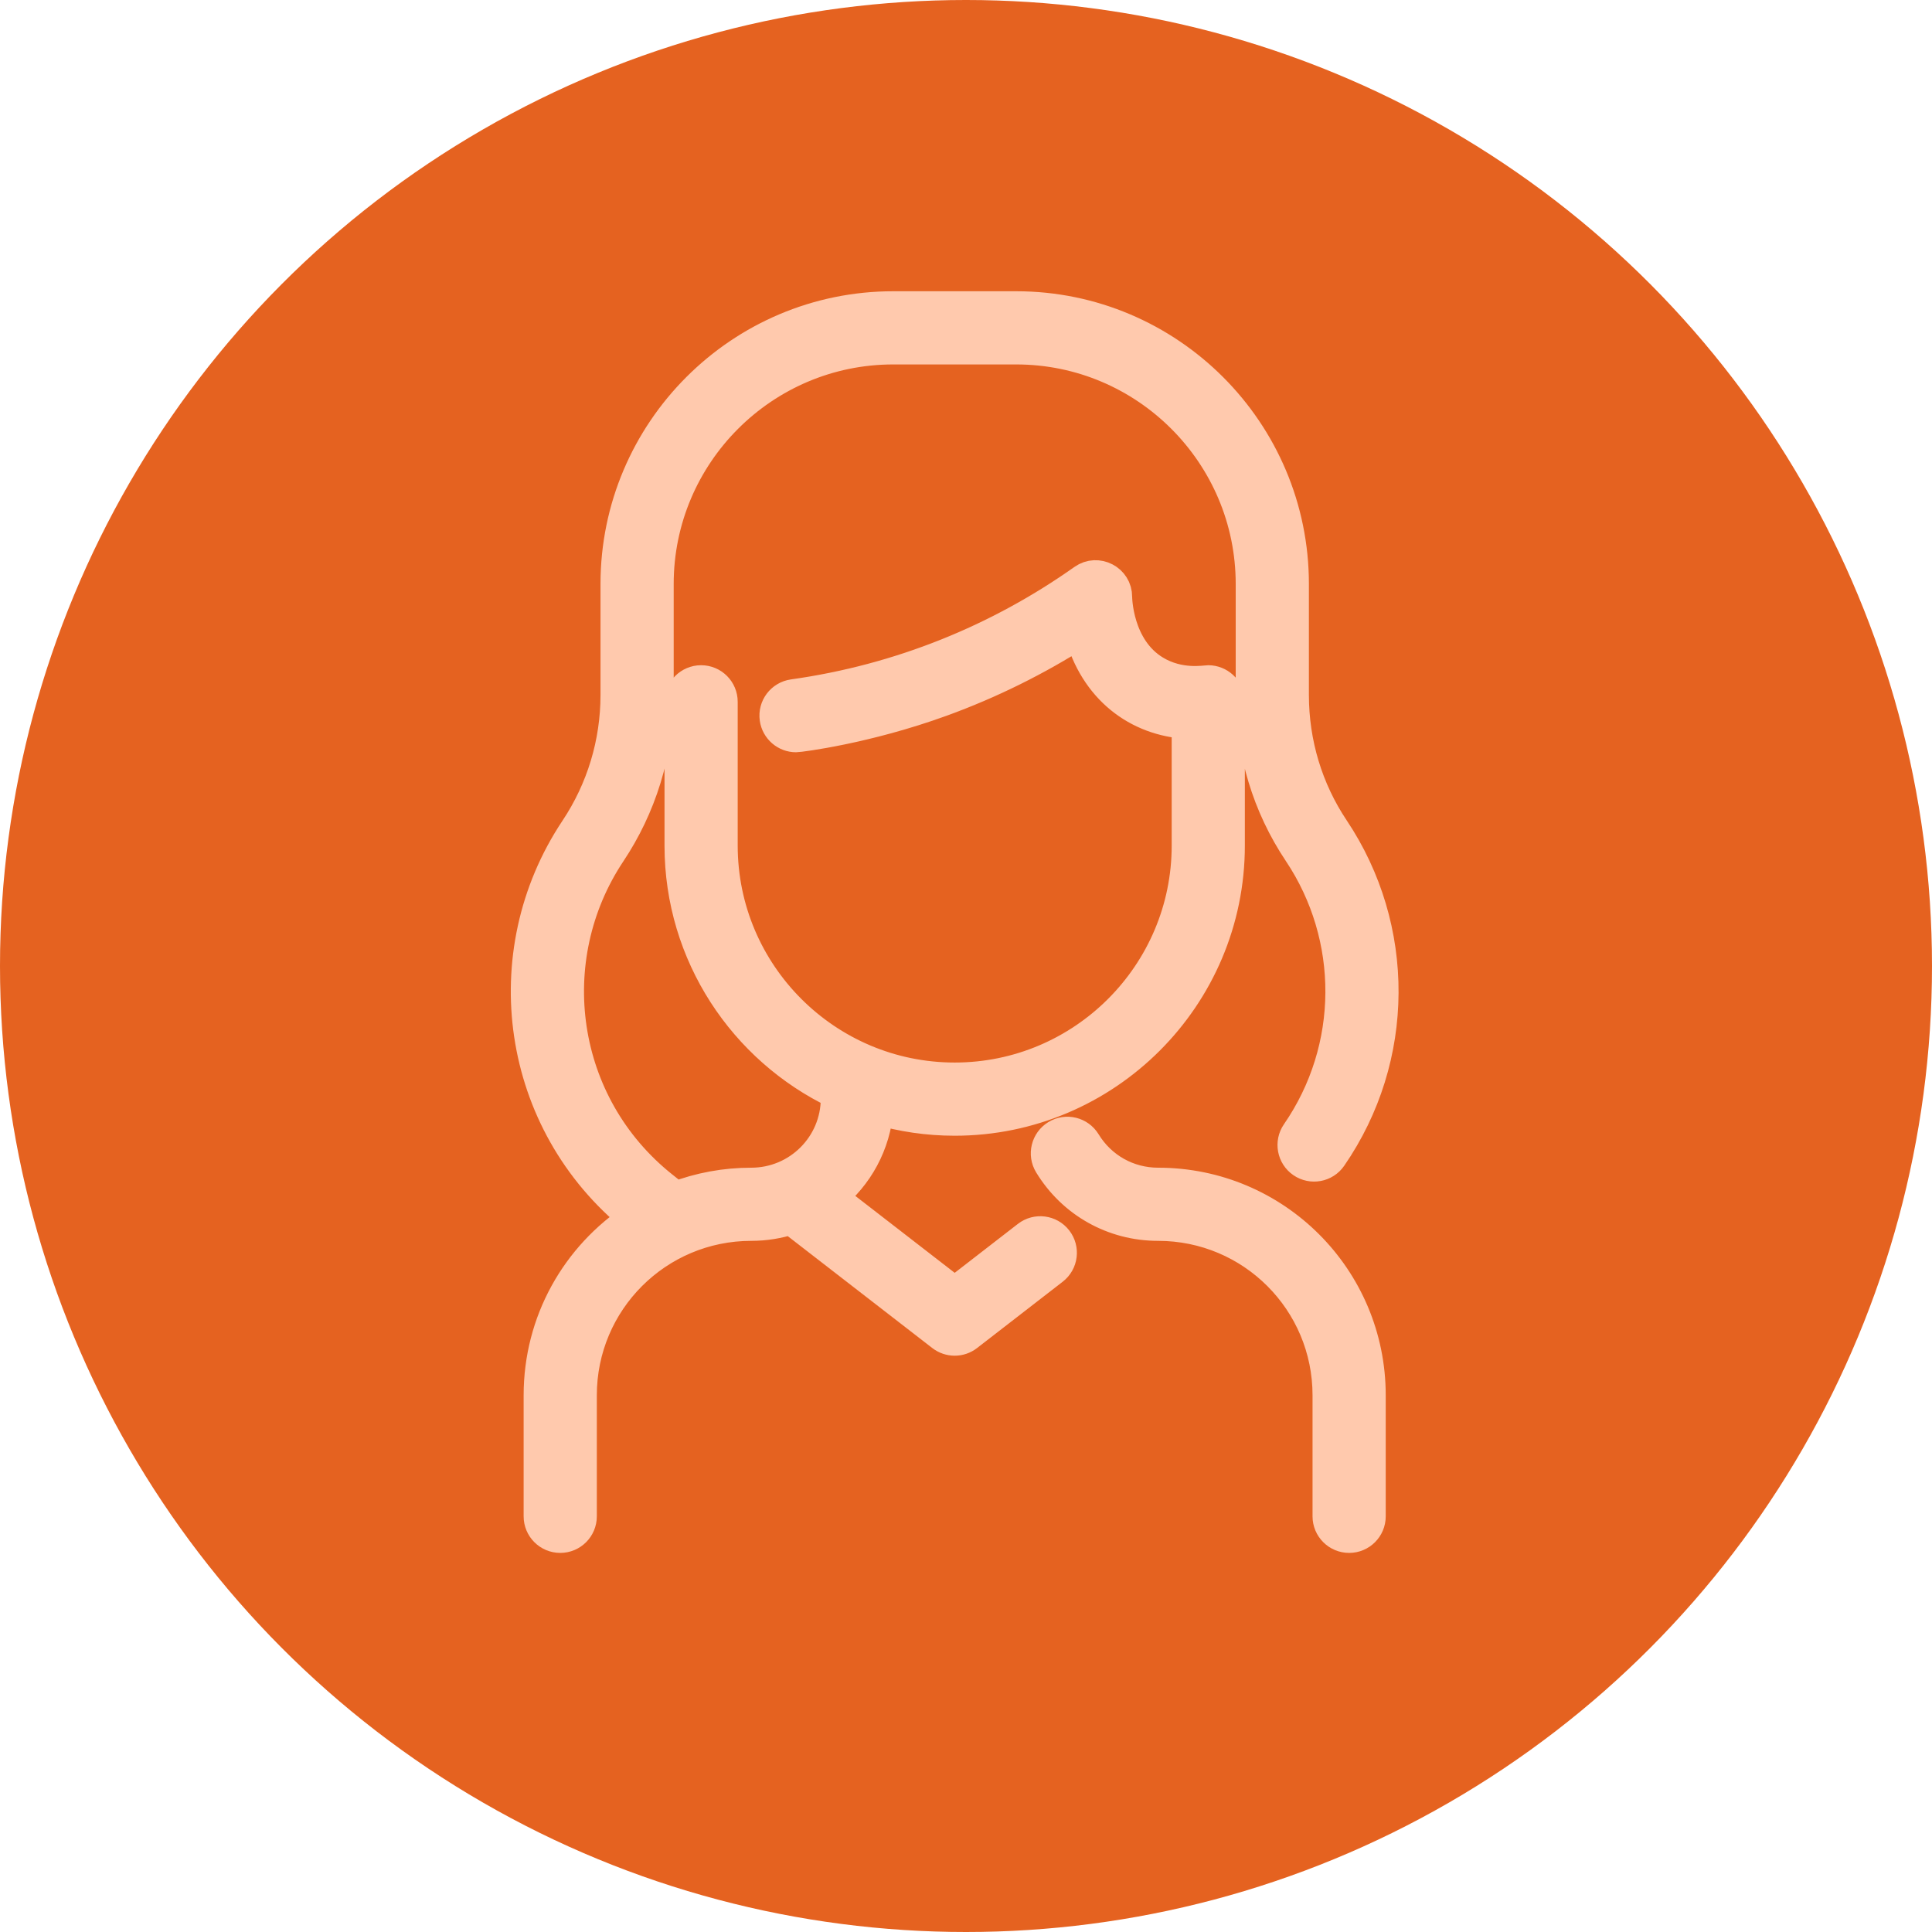 <svg width="60" height="60" viewBox="0 0 60 60" fill="none" xmlns="http://www.w3.org/2000/svg">
<circle cx="30" cy="30" r="30" fill="#E56220"/>
<path d="M42.535 43.332V47.091C42.535 47.442 42.25 47.727 41.899 47.727C41.547 47.727 41.262 47.442 41.262 47.091V43.332C41.262 40.405 38.894 38.036 35.967 38.036C34.582 38.036 33.325 37.331 32.605 36.149C32.422 35.849 32.518 35.457 32.818 35.274C33.118 35.091 33.509 35.187 33.692 35.487C34.179 36.286 35.03 36.764 35.967 36.764C39.597 36.764 42.535 39.701 42.535 43.332ZM31.918 38.404L29.649 40.161L25.79 37.174C26.623 36.505 27.162 35.532 27.249 34.426C28.01 34.65 28.816 34.771 29.649 34.771C34.342 34.771 38.16 30.953 38.16 26.26C38.16 26.21 38.161 21.804 38.158 21.755C38.136 21.411 37.849 21.159 37.524 21.159C37.415 21.159 36.631 21.314 35.863 20.852C34.666 20.132 34.66 18.554 34.66 18.538C34.663 18.021 34.079 17.716 33.656 18.015C31.035 19.87 27.966 21.128 24.633 21.595C24.285 21.644 24.042 21.965 24.091 22.313C24.136 22.631 24.408 22.862 24.721 22.862C24.821 22.862 26.884 22.609 29.23 21.757C30.741 21.208 32.189 20.492 33.547 19.623C34.016 21.383 35.331 22.362 36.888 22.45V26.26C36.888 30.251 33.64 33.498 29.649 33.498C25.657 33.498 22.41 30.251 22.41 26.26V21.795C22.41 21.444 22.125 21.159 21.774 21.159C21.422 21.159 21.137 21.444 21.137 21.795V26.26C21.137 29.644 23.123 32.573 25.99 33.944V34.111C25.99 35.578 24.801 36.764 23.331 36.764C22.526 36.764 21.733 36.909 20.982 37.196L20.571 36.869C17.347 34.303 16.743 29.773 18.942 26.473C19.879 25.066 20.422 23.384 20.422 21.584V18.137C20.422 14.101 23.704 10.818 27.74 10.818H31.558C35.593 10.818 38.876 14.101 38.876 18.136V21.583C38.876 23.334 39.385 25.021 40.349 26.462C42.11 29.098 42.107 32.557 40.286 35.198C40.087 35.487 40.16 35.884 40.449 36.083C40.739 36.282 41.135 36.21 41.334 35.92C43.453 32.846 43.456 28.82 41.407 25.755C40.584 24.524 40.149 23.081 40.149 21.583V18.136C40.149 13.399 36.295 9.545 31.558 9.545H27.74C23.003 9.545 19.149 13.399 19.149 18.137V21.583C19.149 23.077 18.711 24.524 17.883 25.767C15.317 29.619 16.044 34.857 19.738 37.832C17.924 39.022 16.762 41.044 16.762 43.332V47.091C16.762 47.442 17.047 47.727 17.399 47.727C17.75 47.727 18.035 47.442 18.035 47.091V43.332C18.035 40.405 20.404 38.036 23.331 38.036C23.753 38.036 24.169 37.969 24.569 37.838L29.259 41.469C29.489 41.647 29.809 41.647 30.038 41.469L32.697 39.41C32.975 39.195 33.026 38.796 32.811 38.518C32.596 38.24 32.196 38.189 31.918 38.404Z" fill="#FFC9AD" stroke="#FFC9AD"/>
</svg>
